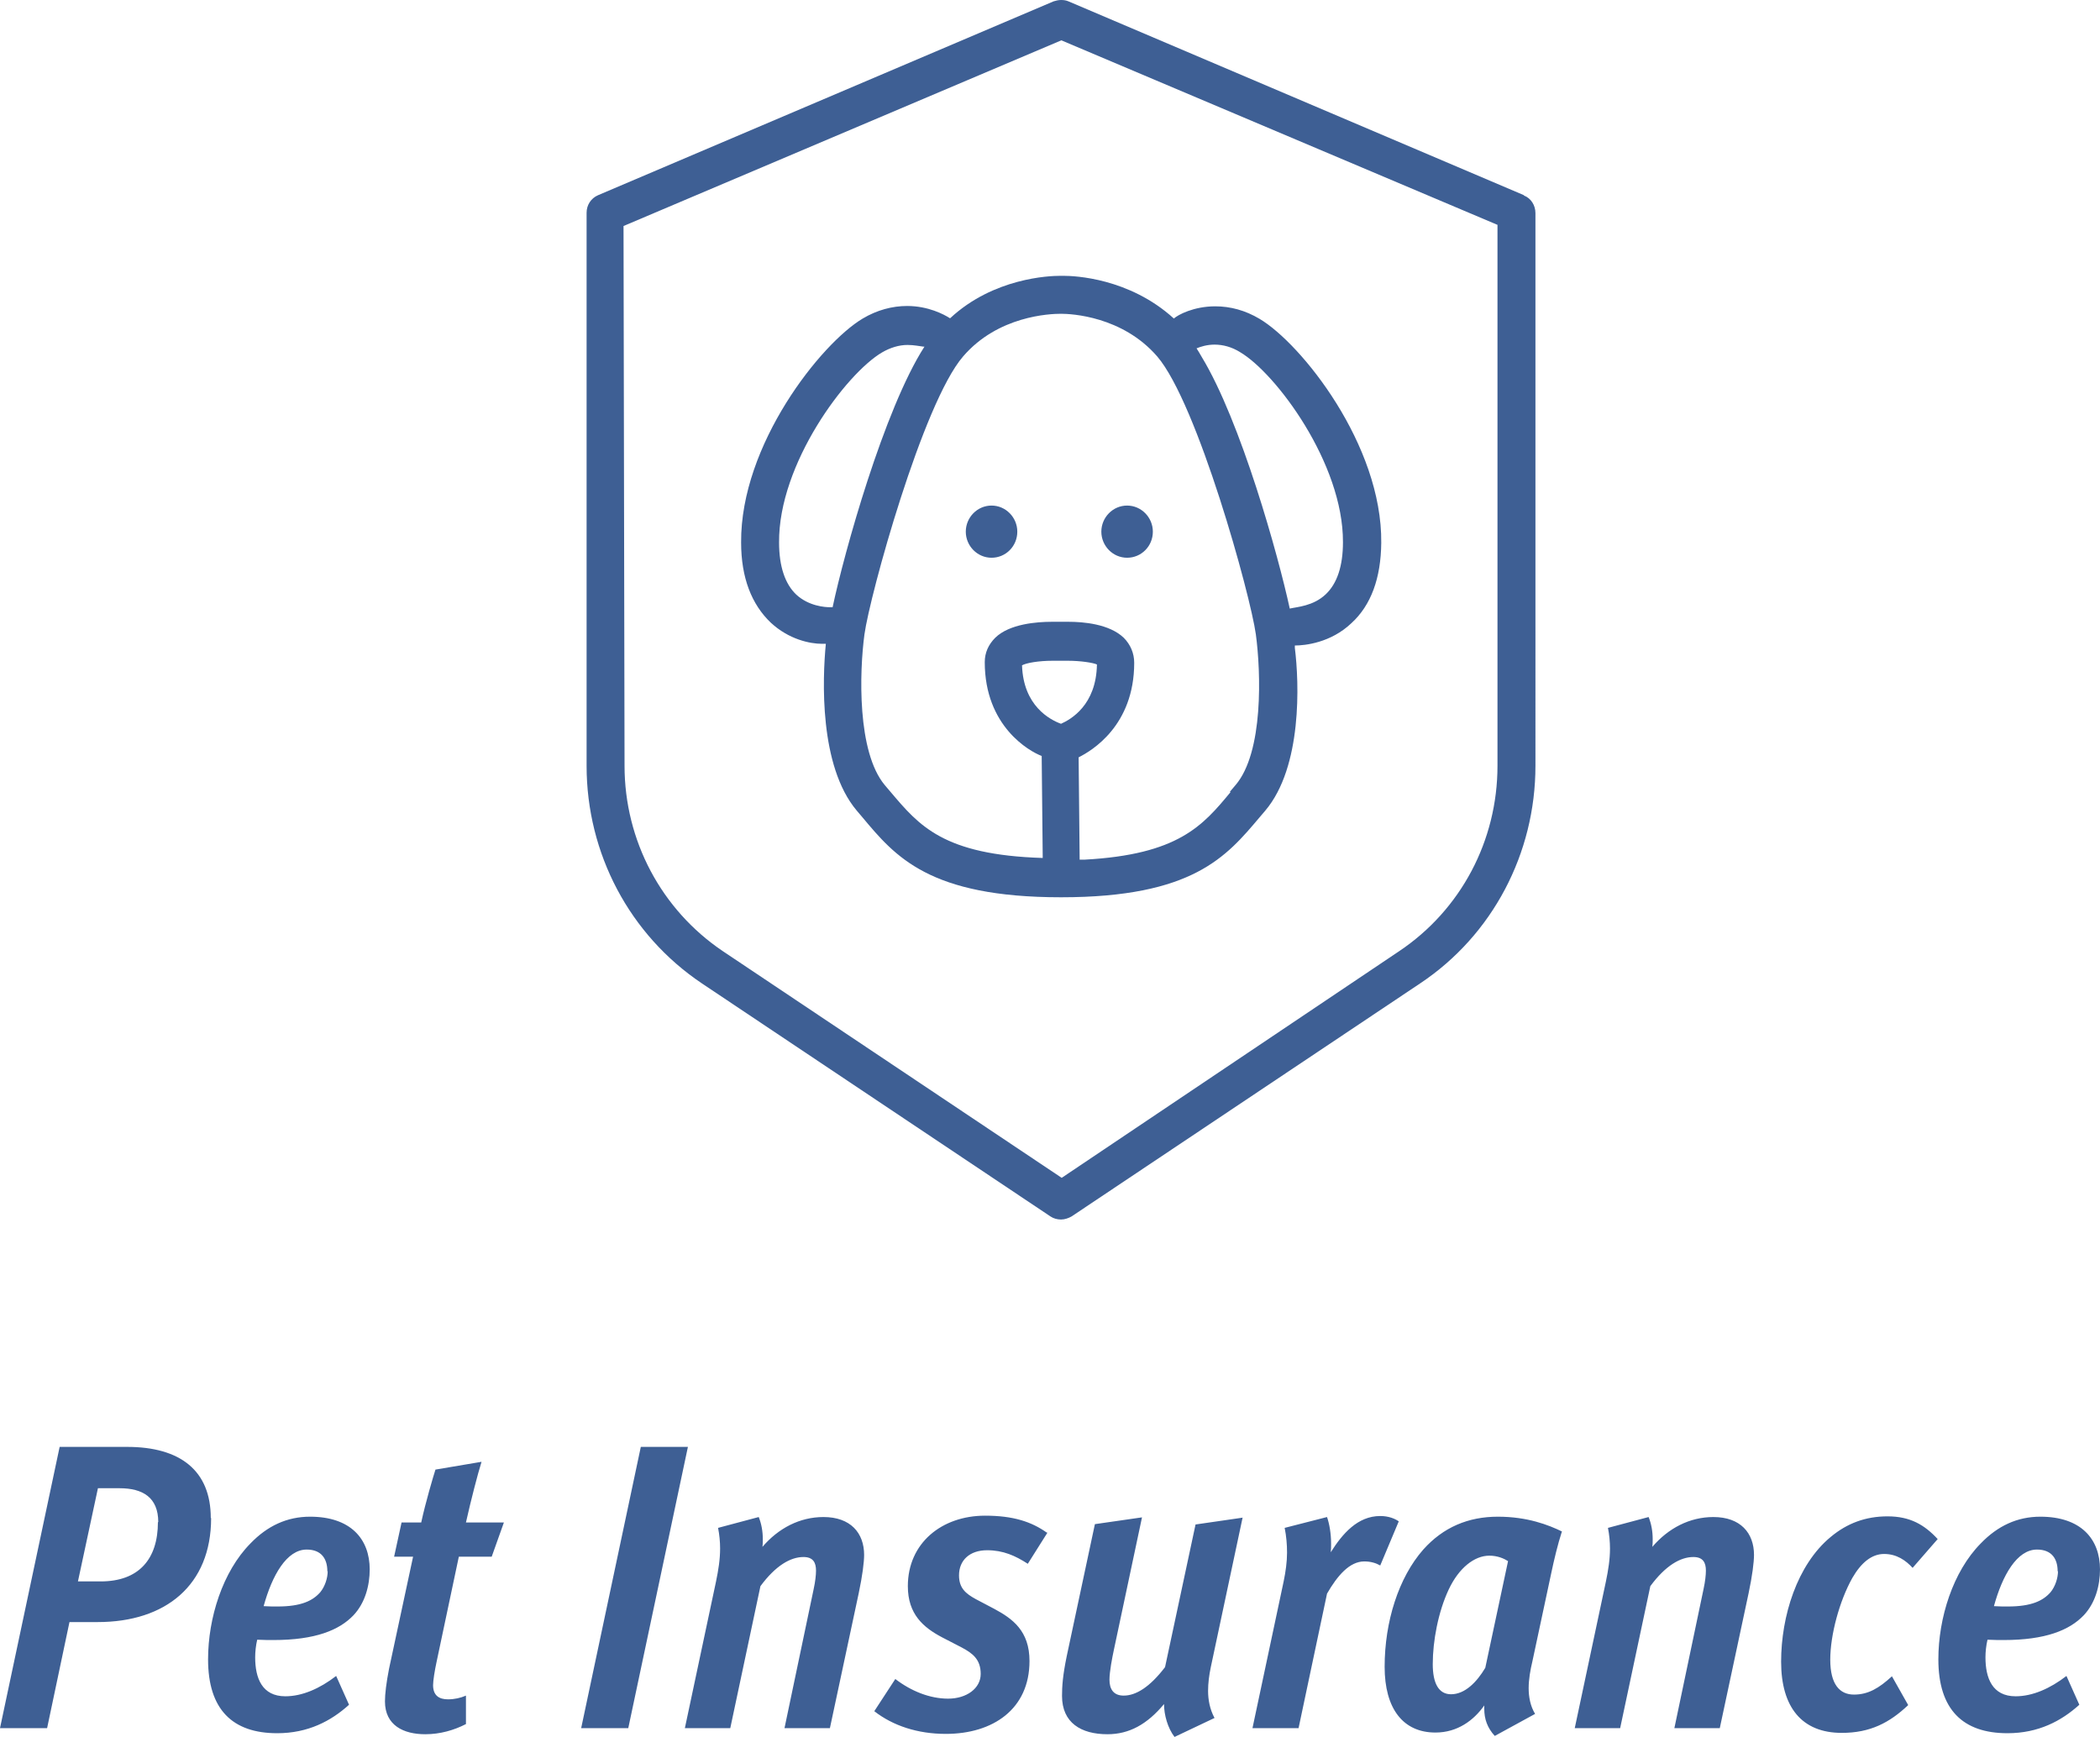 <?xml version="1.0" encoding="UTF-8"?>
<svg id="Layer_2" data-name="Layer 2" xmlns="http://www.w3.org/2000/svg" viewBox="0 0 61.97 51.26">
  <defs>
    <style>
      .cls-1 {
        fill: #3e5f94;
      }
    </style>
  </defs>
  <g id="Layer_1-2" data-name="Layer 1">
    <path class="cls-1" d="M34.02,15.69c0,.43-.34.77-.76.77s-.76-.35-.76-.77.34-.77.76-.77.76.35.76.77ZM30.02,15.69c0,.43-.34.77-.76.77s-.76-.35-.76-.77.34-.77.76-.77.76.35.76.77ZM35.31,10.28c.12-.05.31-.11.53-.11.25,0,.51.07.75.22,1.06.62,3.05,3.29,3.04,5.61,0,.7-.17,1.22-.51,1.54-.37.35-.85.37-1.06.42-.34-1.57-1.44-5.52-2.6-7.43-.05-.09-.1-.17-.15-.25h0ZM30.15,19.64c.13-.08.52-.14.91-.14h.46c.37,0,.75.06.85.11-.02,1.2-.77,1.62-1.06,1.75-.33-.12-1.11-.53-1.15-1.72h0ZM36.31,23.38c-.82.99-1.54,1.84-4.31,1.99h-.14l-.03-3.02c.38-.19,1.64-.93,1.64-2.79,0-.28-.11-.54-.31-.74-.43-.41-1.2-.47-1.63-.47h-.49c-.44,0-1.25.06-1.67.47-.2.2-.31.44-.31.72,0,1.89,1.31,2.63,1.68,2.77l.03,2.95v.06c-2.94-.09-3.65-.96-4.49-1.95l-.17-.2c-.82-.98-.75-3.34-.6-4.45.16-1.16,1.72-6.82,2.91-8.2,1.03-1.2,2.56-1.26,2.89-1.26.3,0,1.81.07,2.84,1.26,1.19,1.39,2.75,7.04,2.91,8.2.15,1.12.23,3.48-.6,4.45l-.17.2h.02ZM24.52,17.92h-.03c-.14,0-.62-.03-.99-.37-.33-.31-.51-.83-.51-1.54-.02-2.32,1.98-4.99,3.04-5.61.24-.14.5-.22.75-.22.2,0,.37.04.47.05,0,0,.02,0,.03,0-1.19,1.85-2.37,6.08-2.71,7.69h-.04ZM28.03,9.39c-.17-.11-.64-.36-1.26-.36-.44,0-.89.12-1.31.37-1.23.73-3.61,3.72-3.59,6.61,0,1.04.31,1.83.88,2.37.53.49,1.15.62,1.51.62h.11c-.1,1.04-.2,3.6.91,4.92l.17.2c.97,1.16,1.97,2.36,5.86,2.36s4.88-1.2,5.86-2.36l.17-.2c1.09-1.29,1-3.77.87-4.8v-.07c.3,0,1.06-.08,1.67-.66.58-.53.87-1.33.88-2.37.03-2.89-2.36-5.88-3.59-6.61-.42-.25-.86-.37-1.31-.37-.63,0-1.1.25-1.22.36-1.32-1.2-2.94-1.26-3.25-1.26h-.11c-.31,0-1.96.06-3.24,1.25h-.02ZM44.19,6.64v15.96c0,2.21-1.08,4.25-2.9,5.47l-9.96,6.69-10-6.69c-1.81-1.22-2.9-3.26-2.9-5.47l-.03-15.93L31.32,1.19l12.88,5.45h0ZM44.97,5.76L31.53.04c-.07-.03-.14-.04-.22-.04s-.15.02-.22.04l-13.44,5.72c-.21.09-.34.29-.34.52v16.32c0,2.59,1.27,4.99,3.4,6.42l10.29,6.88c.09.06.2.09.31.09s.22-.04.31-.09l10.29-6.88c2.13-1.42,3.4-3.83,3.4-6.42V6.29c0-.23-.13-.44-.34-.52Z"/>
    <path class="cls-1" d="M60.72,46.37c0-.36-.17-.64-.61-.64-.59,0-1.02.76-1.27,1.67.14.01.31.01.41.01.7,0,1.04-.17,1.26-.42.14-.17.22-.42.22-.62ZM61.97,46.31c0,.49-.14,1-.48,1.36-.42.44-1.13.73-2.36.73-.11,0-.31,0-.48-.01-.04.17-.06.36-.06.52,0,.61.2,1.15.89,1.15.5,0,1.02-.23,1.5-.6l.38.85c-.53.48-1.21.84-2.12.84-1.32,0-2.04-.7-2.04-2.18,0-1.22.43-2.59,1.25-3.42.5-.52,1.08-.79,1.76-.79,1.19,0,1.76.65,1.76,1.56ZM57.18,45.42l-.74.85c-.2-.22-.47-.41-.84-.41s-.68.26-.94.71c-.38.68-.65,1.68-.65,2.41s.28,1.03.7,1.03.74-.19,1.12-.54l.48.85c-.55.52-1.12.82-1.96.82-1.18,0-1.79-.76-1.79-2.1s.47-2.86,1.46-3.68c.49-.41,1.04-.61,1.68-.61.67,0,1.09.25,1.48.67ZM51.76,45.88c0,.22-.05.62-.16,1.14l-.85,3.98h-1.34l.86-4.1c.05-.23.07-.42.07-.55,0-.23-.08-.4-.37-.4-.38,0-.82.25-1.27.86l-.89,4.19h-1.34l.92-4.33c.07-.34.12-.65.12-.97,0-.2-.02-.41-.06-.61l1.2-.32c.08.2.12.42.12.65,0,.07,0,.16-.01.23.47-.55,1.1-.88,1.8-.88.8,0,1.2.47,1.2,1.12ZM44.5,46.07c-.11-.07-.3-.16-.55-.16-.44,0-.9.36-1.2,1-.31.66-.47,1.52-.47,2.2,0,.56.17.89.54.89.41,0,.76-.36,1.01-.78l.67-3.14ZM46.09,45.2c-.12.37-.23.83-.31,1.21l-.56,2.62c-.06.25-.11.53-.11.79s.05.53.19.76l-1.19.65c-.22-.24-.31-.5-.31-.8v-.1c-.31.44-.79.8-1.44.8-.96,0-1.5-.71-1.5-1.94,0-1.33.41-2.63,1.14-3.46.59-.66,1.33-.97,2.2-.97s1.49.24,1.9.44ZM41.28,44.89l-.55,1.31c-.12-.07-.28-.12-.47-.12-.44,0-.8.43-1.1.95l-.84,3.97h-1.36l.92-4.33c.06-.29.1-.58.1-.85,0-.24-.02-.48-.07-.73l1.25-.32c.07.2.12.49.12.78,0,.1,0,.18-.01.26.34-.54.79-1.07,1.46-1.07.25,0,.44.08.55.16ZM36.67,44.78l-.94,4.42c-.05.24-.08.47-.08.7,0,.26.05.54.19.8l-1.18.56c-.2-.26-.31-.65-.31-.97-.5.6-1.03.89-1.67.89-.78,0-1.34-.34-1.34-1.13,0-.28.02-.6.14-1.18l.83-3.89,1.39-.2-.83,3.91c-.05.23-.13.65-.13.88,0,.28.12.47.42.47.36,0,.77-.25,1.22-.84l.9-4.21,1.38-.2ZM30.91,45.23l-.58.92c-.37-.24-.73-.4-1.2-.4-.52,0-.83.3-.83.74,0,.38.2.54.49.7l.55.29c.54.29,1.04.65,1.04,1.54,0,1.42-1.08,2.15-2.47,2.15-.83,0-1.56-.24-2.11-.67l.62-.95c.47.36,1.02.58,1.56.58s.96-.3.96-.73-.24-.61-.56-.78l-.58-.3c-.55-.29-1.01-.68-1.01-1.51,0-1.27,1-2.08,2.28-2.08.83,0,1.37.18,1.82.5ZM25.5,45.88c0,.22-.05.62-.16,1.14l-.85,3.98h-1.34l.86-4.1c.05-.23.07-.42.07-.55,0-.23-.08-.4-.37-.4-.38,0-.82.25-1.27.86l-.89,4.19h-1.34l.92-4.33c.07-.34.12-.65.12-.97,0-.2-.02-.41-.06-.61l1.2-.32c.08.2.12.42.12.65,0,.07,0,.16-.01.23.47-.55,1.1-.88,1.8-.88.8,0,1.2.47,1.2,1.12ZM20.3,42.7l-1.76,8.3h-1.39l1.76-8.3h1.39ZM14.87,44.93l-.36,1.01h-.97l-.66,3.12c-.05.23-.1.54-.1.67,0,.31.18.42.44.42.19,0,.37-.04.53-.11v.84c-.35.18-.76.3-1.2.3-.64,0-1.19-.26-1.19-.97,0-.22.04-.55.12-.96l.71-3.31h-.56l.22-1.01h.58c.13-.6.35-1.34.42-1.56l1.36-.23c-.11.35-.31,1.12-.46,1.79h1.13ZM9.66,46.37c0-.36-.17-.64-.61-.64-.59,0-1.02.76-1.27,1.67.14.01.31.01.41.01.7,0,1.04-.17,1.26-.42.14-.17.22-.42.22-.62ZM10.91,46.31c0,.49-.14,1-.48,1.36-.42.44-1.13.73-2.36.73-.11,0-.31,0-.48-.01-.04.17-.06.36-.06.52,0,.61.2,1.15.89,1.15.5,0,1.02-.23,1.5-.6l.38.85c-.53.48-1.21.84-2.12.84-1.32,0-2.04-.7-2.04-2.18,0-1.22.43-2.59,1.25-3.42.5-.52,1.08-.79,1.76-.79,1.19,0,1.76.65,1.76,1.56ZM4.67,44.92c0-.73-.46-1-1.14-1h-.64l-.59,2.75h.67c1.13,0,1.69-.66,1.69-1.75ZM6.23,44.8c0,1.98-1.34,3.07-3.35,3.07h-.83l-.66,3.13H0l1.76-8.3h1.99c1.57,0,2.47.7,2.47,2.1Z"/>
  </g>
</svg>